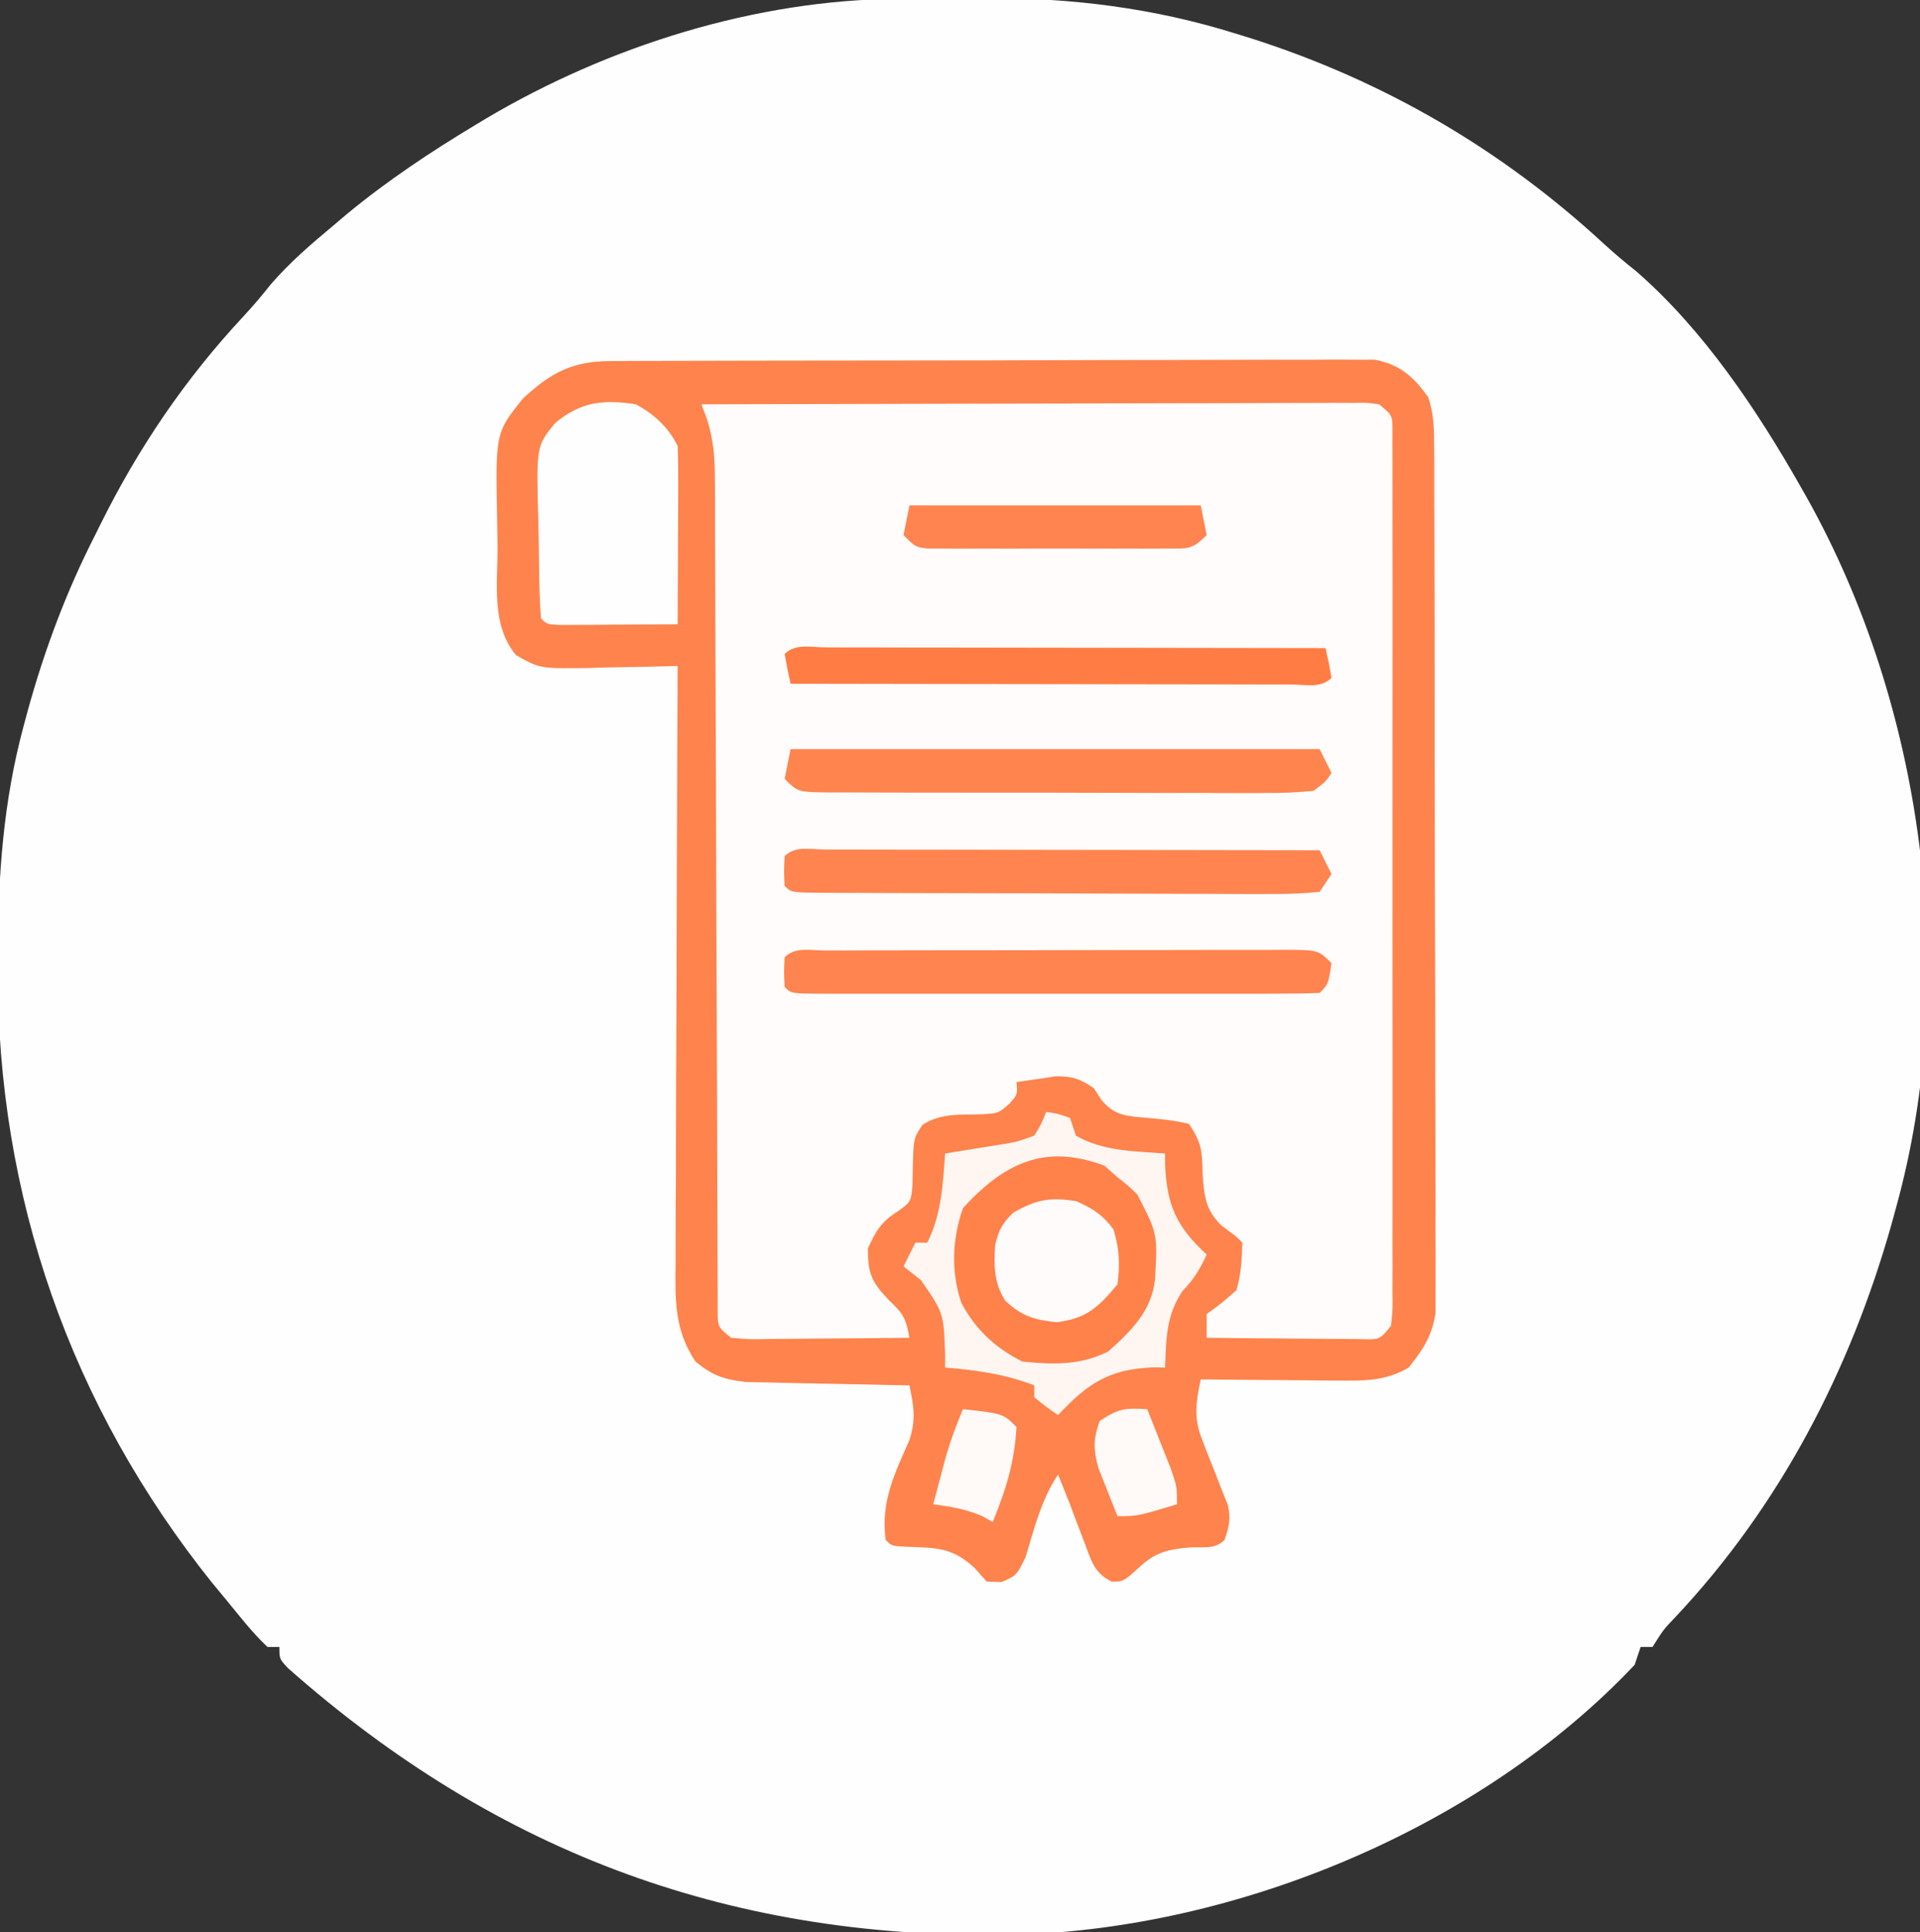 <svg xmlns="http://www.w3.org/2000/svg" width="323" height="325"><rect width="100%" height="100%" fill="#333333" stroke="none"/><path d="M0 0 C1.151 -0.009 1.151 -0.009 2.325 -0.017 C3.944 -0.027 5.562 -0.033 7.181 -0.037 C9.592 -0.047 12.003 -0.078 14.414 -0.109 C28.851 -0.209 42.945 1.551 56.758 5.891 C57.58 6.144 58.402 6.398 59.249 6.659 C81.563 13.786 101.366 25.316 118.582 41.215 C120.328 42.81 122.091 44.302 123.945 45.766 C135.298 55.604 144.407 69.227 151.758 82.203 C152.085 82.778 152.412 83.353 152.749 83.945 C172.317 118.92 178.498 164.371 167.758 203.203 C167.5 204.148 167.242 205.094 166.977 206.067 C160.008 230.738 148.186 253.498 130.57 272.215 C128.602 274.274 128.602 274.274 126.758 277.203 C126.098 277.203 125.438 277.203 124.758 277.203 C124.428 278.193 124.098 279.183 123.758 280.203 C97.881 307.607 57.122 324.476 19.914 325.582 C-27.463 326.657 -67.23 312.214 -102.836 280.727 C-104.242 279.203 -104.242 279.203 -104.242 277.203 C-104.902 277.203 -105.562 277.203 -106.242 277.203 C-108.825 274.774 -110.996 271.941 -113.242 269.203 C-113.989 268.305 -114.735 267.406 -115.504 266.48 C-139.392 236.669 -151.713 201.41 -151.617 163.266 C-151.617 162.451 -151.616 161.637 -151.616 160.798 C-151.575 147.59 -150.705 135.01 -147.242 122.203 C-147.017 121.367 -146.792 120.53 -146.561 119.668 C-143.714 109.409 -140.09 99.699 -135.242 90.203 C-134.951 89.616 -134.66 89.029 -134.36 88.424 C-127.912 75.442 -120.1 63.923 -110.195 53.309 C-108.602 51.591 -107.128 49.854 -105.68 48.016 C-102.5 44.346 -98.968 41.305 -95.242 38.203 C-94.501 37.574 -93.76 36.945 -92.996 36.297 C-86.145 30.627 -78.851 25.778 -71.242 21.203 C-70.669 20.857 -70.096 20.512 -69.505 20.156 C-48.842 7.915 -24.101 0.144 0 0 Z " fill="#FFFEFE" transform="translate(151.242,-0.203)"></path><path d="M0 0 C1.727 -0.013 1.727 -0.013 3.488 -0.026 C4.747 -0.025 6.006 -0.024 7.303 -0.023 C8.645 -0.029 9.987 -0.036 11.329 -0.043 C14.972 -0.061 18.614 -0.066 22.257 -0.067 C24.533 -0.069 26.809 -0.073 29.085 -0.078 C37.027 -0.097 44.969 -0.105 52.911 -0.103 C60.313 -0.102 67.714 -0.123 75.116 -0.155 C81.473 -0.181 87.829 -0.192 94.186 -0.19 C97.982 -0.19 101.778 -0.195 105.573 -0.217 C109.143 -0.236 112.712 -0.236 116.282 -0.222 C118.215 -0.219 120.147 -0.235 122.08 -0.252 C123.81 -0.24 123.81 -0.24 125.576 -0.227 C127.077 -0.229 127.077 -0.229 128.608 -0.23 C132.796 0.529 135.238 2.674 137.647 6.122 C138.596 9.012 138.61 11.55 138.619 14.592 C138.632 16.544 138.632 16.544 138.645 18.535 C138.644 19.975 138.643 21.415 138.642 22.855 C138.648 24.373 138.655 25.891 138.662 27.409 C138.68 31.531 138.685 35.652 138.686 39.774 C138.688 42.35 138.692 44.926 138.697 47.502 C138.716 56.489 138.724 65.476 138.722 74.463 C138.721 82.838 138.742 91.213 138.774 99.588 C138.8 106.781 138.811 113.973 138.809 121.165 C138.809 125.46 138.814 129.755 138.836 134.05 C138.855 138.09 138.855 142.13 138.841 146.17 C138.839 147.651 138.843 149.132 138.855 150.613 C138.871 152.638 138.859 154.663 138.846 156.688 C138.847 157.821 138.848 158.953 138.849 160.12 C138.234 164.014 136.779 166.196 134.352 169.267 C130.428 171.583 126.79 171.501 122.301 171.463 C121.642 171.46 120.983 171.457 120.304 171.454 C118.216 171.443 116.128 171.418 114.039 171.392 C112.617 171.382 111.194 171.373 109.771 171.365 C106.298 171.343 102.825 171.309 99.352 171.267 C98.538 175.122 98.124 177.75 99.602 181.431 C99.88 182.161 100.158 182.891 100.445 183.642 C100.744 184.385 101.043 185.127 101.352 185.892 C101.945 187.381 102.529 188.873 103.102 190.369 C103.365 191.022 103.628 191.675 103.898 192.348 C104.445 194.664 104.136 196.041 103.352 198.267 C101.75 199.869 99.877 199.425 97.664 199.517 C93.876 199.831 91.775 200.288 88.977 202.892 C86.352 205.267 86.352 205.267 84.352 205.275 C81.316 203.746 80.907 201.639 79.727 198.517 C79.322 197.471 78.917 196.424 78.5 195.346 C78.121 194.33 77.742 193.314 77.352 192.267 C76.689 190.599 76.024 188.932 75.352 187.267 C72.491 191.558 71.374 196.305 69.863 201.213 C68.352 204.267 68.352 204.267 65.816 205.346 C65.003 205.32 64.19 205.294 63.352 205.267 C62.65 204.484 61.949 203.7 61.227 202.892 C57.435 199.43 54.667 199.595 49.68 199.408 C47.352 199.267 47.352 199.267 46.352 198.267 C45.487 191.927 47.806 187.206 50.355 181.451 C51.475 177.875 51.077 175.884 50.352 172.267 C48.982 172.246 48.982 172.246 47.585 172.223 C44.184 172.162 40.783 172.088 37.382 172.005 C35.912 171.972 34.443 171.944 32.973 171.921 C30.855 171.887 28.739 171.835 26.621 171.779 C25.349 171.753 24.076 171.727 22.765 171.7 C19.052 171.23 17.228 170.642 14.352 168.267 C10.712 162.789 10.944 157.736 11.011 151.397 C11.011 150.313 11.01 149.23 11.01 148.113 C11.012 144.542 11.035 140.971 11.059 137.4 C11.064 134.92 11.068 132.44 11.071 129.96 C11.083 123.44 11.112 116.92 11.146 110.4 C11.178 103.744 11.19 97.088 11.205 90.431 C11.237 77.377 11.288 64.322 11.352 51.267 C10.651 51.288 9.95 51.309 9.228 51.331 C6.04 51.414 2.853 51.466 -0.336 51.517 C-1.439 51.551 -2.542 51.584 -3.678 51.619 C-11.858 51.718 -11.858 51.718 -15.855 49.439 C-20.057 44.35 -18.909 37.451 -18.944 31.181 C-18.955 29.746 -18.976 28.31 -19.005 26.875 C-19.31 12.071 -19.31 12.071 -14.648 6.267 C-9.972 1.942 -6.377 0.021 0 0 Z " fill="#FFFCFB" transform="translate(102.648,60.733)"></path><path d="M0 0 C1.727 -0.013 1.727 -0.013 3.488 -0.026 C4.747 -0.025 6.006 -0.024 7.303 -0.023 C8.645 -0.029 9.987 -0.036 11.329 -0.043 C14.972 -0.061 18.614 -0.066 22.257 -0.067 C24.533 -0.069 26.809 -0.073 29.085 -0.078 C37.027 -0.097 44.969 -0.105 52.911 -0.103 C60.313 -0.102 67.714 -0.123 75.116 -0.155 C81.473 -0.181 87.829 -0.192 94.186 -0.19 C97.982 -0.19 101.778 -0.195 105.573 -0.217 C109.143 -0.236 112.712 -0.236 116.282 -0.222 C118.215 -0.219 120.147 -0.235 122.08 -0.252 C123.81 -0.24 123.81 -0.24 125.576 -0.227 C127.077 -0.229 127.077 -0.229 128.608 -0.23 C132.796 0.529 135.238 2.674 137.647 6.122 C138.596 9.012 138.61 11.55 138.619 14.592 C138.632 16.544 138.632 16.544 138.645 18.535 C138.644 19.975 138.643 21.415 138.642 22.855 C138.648 24.373 138.655 25.891 138.662 27.409 C138.68 31.531 138.685 35.652 138.686 39.774 C138.688 42.35 138.692 44.926 138.697 47.502 C138.716 56.489 138.724 65.476 138.722 74.463 C138.721 82.838 138.742 91.213 138.774 99.588 C138.8 106.781 138.811 113.973 138.809 121.165 C138.809 125.46 138.814 129.755 138.836 134.05 C138.855 138.09 138.855 142.13 138.841 146.17 C138.839 147.651 138.843 149.132 138.855 150.613 C138.871 152.638 138.859 154.663 138.846 156.688 C138.847 157.821 138.848 158.953 138.849 160.12 C138.234 164.014 136.779 166.196 134.352 169.267 C130.428 171.583 126.79 171.501 122.301 171.463 C121.642 171.46 120.983 171.457 120.304 171.454 C118.216 171.443 116.128 171.418 114.039 171.392 C112.617 171.382 111.194 171.373 109.771 171.365 C106.298 171.343 102.825 171.309 99.352 171.267 C98.538 175.122 98.124 177.75 99.602 181.431 C99.88 182.161 100.158 182.891 100.445 183.642 C100.744 184.385 101.043 185.127 101.352 185.892 C101.945 187.381 102.529 188.873 103.102 190.369 C103.365 191.022 103.628 191.675 103.898 192.348 C104.445 194.664 104.136 196.041 103.352 198.267 C101.75 199.869 99.877 199.425 97.664 199.517 C93.876 199.831 91.775 200.288 88.977 202.892 C86.352 205.267 86.352 205.267 84.352 205.275 C81.316 203.746 80.907 201.639 79.727 198.517 C79.322 197.471 78.917 196.424 78.5 195.346 C78.121 194.33 77.742 193.314 77.352 192.267 C76.689 190.599 76.024 188.932 75.352 187.267 C72.491 191.558 71.374 196.305 69.863 201.213 C68.352 204.267 68.352 204.267 65.816 205.346 C65.003 205.32 64.19 205.294 63.352 205.267 C62.65 204.484 61.949 203.7 61.227 202.892 C57.435 199.43 54.667 199.595 49.68 199.408 C47.352 199.267 47.352 199.267 46.352 198.267 C45.487 191.927 47.806 187.206 50.355 181.451 C51.475 177.875 51.077 175.884 50.352 172.267 C48.982 172.246 48.982 172.246 47.585 172.223 C44.184 172.162 40.783 172.088 37.382 172.005 C35.912 171.972 34.443 171.944 32.973 171.921 C30.855 171.887 28.739 171.835 26.621 171.779 C25.349 171.753 24.076 171.727 22.765 171.7 C19.052 171.23 17.228 170.642 14.352 168.267 C10.712 162.789 10.944 157.736 11.011 151.397 C11.011 150.313 11.01 149.23 11.01 148.113 C11.012 144.542 11.035 140.971 11.059 137.4 C11.064 134.92 11.068 132.44 11.071 129.96 C11.083 123.44 11.112 116.92 11.146 110.4 C11.178 103.744 11.19 97.088 11.205 90.431 C11.237 77.377 11.288 64.322 11.352 51.267 C10.651 51.288 9.95 51.309 9.228 51.331 C6.04 51.414 2.853 51.466 -0.336 51.517 C-1.439 51.551 -2.542 51.584 -3.678 51.619 C-11.858 51.718 -11.858 51.718 -15.855 49.439 C-20.057 44.35 -18.909 37.451 -18.944 31.181 C-18.955 29.746 -18.976 28.31 -19.005 26.875 C-19.31 12.071 -19.31 12.071 -14.648 6.267 C-9.972 1.942 -6.377 0.021 0 0 Z M15.352 7.267 C15.676 8.126 16.001 8.985 16.335 9.87 C17.369 13.326 17.607 16.037 17.617 19.632 C17.625 20.891 17.633 22.15 17.642 23.447 C17.641 24.83 17.64 26.212 17.639 27.595 C17.645 29.06 17.652 30.526 17.659 31.991 C17.674 35.139 17.683 38.287 17.687 41.435 C17.694 46.409 17.716 51.384 17.74 56.359 C17.793 67.81 17.826 79.262 17.859 90.714 C17.89 101.222 17.925 111.729 17.976 122.237 C17.999 127.186 18.013 132.135 18.019 137.083 C18.025 140.155 18.039 143.226 18.056 146.297 C18.061 147.725 18.064 149.153 18.063 150.581 C18.062 152.524 18.074 154.467 18.087 156.411 C18.089 157.5 18.092 158.589 18.095 159.711 C18.096 162.434 18.096 162.434 20.352 164.267 C23.462 164.546 23.462 164.546 27.109 164.463 C27.772 164.46 28.435 164.457 29.119 164.454 C31.238 164.443 33.357 164.418 35.477 164.392 C36.913 164.382 38.349 164.373 39.785 164.365 C43.307 164.343 46.829 164.308 50.352 164.267 C49.747 161.013 49.393 160.307 46.852 157.892 C43.96 154.856 43.352 153.427 43.352 149.267 C44.662 146.302 45.671 144.694 48.43 142.967 C50.6 141.395 50.6 141.395 50.855 138.674 C50.875 137.715 50.894 136.756 50.914 135.767 C51.028 130.762 51.028 130.762 52.535 128.455 C55.678 126.4 59.1 126.792 62.758 126.674 C65.385 126.473 65.385 126.473 67.195 124.861 C68.547 123.326 68.547 123.326 68.352 121.267 C69.766 121.044 71.183 120.839 72.602 120.642 C73.39 120.526 74.179 120.41 74.992 120.291 C77.781 120.263 79.046 120.714 81.352 122.267 C81.794 122.947 82.236 123.626 82.691 124.326 C85.115 127.16 87.276 126.976 90.914 127.33 C94.418 127.678 94.418 127.678 97.352 128.267 C99.563 131.585 99.563 132.777 99.664 136.642 C99.927 140.396 100.107 142.718 102.852 145.392 C104.089 146.321 104.089 146.321 105.352 147.267 C105.682 147.597 106.012 147.927 106.352 148.267 C106.256 151.196 106.17 153.498 105.352 156.267 C102.789 158.517 102.789 158.517 100.352 160.267 C100.352 161.587 100.352 162.907 100.352 164.267 C104.445 164.317 108.538 164.353 112.632 164.377 C114.025 164.387 115.418 164.401 116.811 164.418 C118.811 164.443 120.812 164.453 122.813 164.463 C124.017 164.473 125.221 164.484 126.462 164.494 C129.48 164.572 129.48 164.572 131.352 162.267 C131.657 159.513 131.657 159.513 131.606 156.232 C131.611 154.945 131.617 153.657 131.623 152.331 C131.619 150.897 131.615 149.462 131.61 148.027 C131.613 146.523 131.617 145.018 131.621 143.514 C131.63 139.421 131.627 135.328 131.62 131.235 C131.615 126.959 131.62 122.682 131.623 118.406 C131.627 111.223 131.622 104.04 131.612 96.858 C131.601 88.545 131.605 80.232 131.616 71.92 C131.625 64.792 131.626 57.664 131.621 50.536 C131.618 46.275 131.618 42.014 131.624 37.753 C131.63 33.747 131.626 29.742 131.614 25.736 C131.612 24.263 131.613 22.79 131.617 21.317 C131.622 19.313 131.614 17.308 131.606 15.303 C131.605 14.179 131.604 13.055 131.603 11.897 C131.618 9.11 131.618 9.11 129.352 7.267 C127.245 6.97 127.245 6.97 124.783 7.027 C123.821 7.024 122.859 7.021 121.868 7.019 C120.809 7.026 119.751 7.033 118.66 7.04 C117.547 7.04 116.435 7.04 115.289 7.039 C111.599 7.041 107.909 7.056 104.219 7.072 C101.666 7.076 99.113 7.079 96.56 7.081 C90.518 7.088 84.476 7.103 78.434 7.123 C71.556 7.146 64.678 7.157 57.801 7.167 C43.651 7.188 29.501 7.223 15.352 7.267 Z " fill="#FF834C" transform="translate(102.648,60.733)"></path><path d="M0 0 C1.938 0.312 1.938 0.312 4 1 C4.33 1.99 4.66 2.98 5 4 C9.542 6.637 14.873 6.622 20 7 C20.004 7.961 20.004 7.961 20.008 8.941 C20.315 15.803 21.963 19.348 27 24 C25.831 26.506 24.892 28.111 22.938 30.125 C20.18 34.217 20.188 38.16 20 43 C19.371 42.991 18.742 42.982 18.094 42.973 C10.654 43.23 7.023 45.627 2 51 C0 49.625 0 49.625 -2 48 C-2 47.34 -2 46.68 -2 46 C-6.982 44.084 -11.727 43.445 -17 43 C-17.003 42.276 -17.005 41.551 -17.008 40.805 C-17.241 33.854 -17.241 33.854 -21.062 28.312 C-22.032 27.549 -23.001 26.786 -24 26 C-23.34 24.68 -22.68 23.36 -22 22 C-21.34 22 -20.68 22 -20 22 C-17.598 17.196 -17.389 12.269 -17 7 C-15.753 6.801 -15.753 6.801 -14.48 6.598 C-13.394 6.421 -12.307 6.244 -11.188 6.062 C-10.109 5.888 -9.03 5.714 -7.918 5.535 C-4.951 5.061 -4.951 5.061 -2 4 C-0.791 2 -0.791 2 0 0 Z " fill="#FF824B" transform="translate(176,187)"></path><path d="M0 0 C3.075 1.703 5.406 3.812 7 7 C7.086 9.251 7.107 11.505 7.098 13.758 C7.096 14.421 7.095 15.084 7.093 15.767 C7.088 17.886 7.075 20.006 7.062 22.125 C7.057 23.561 7.053 24.997 7.049 26.434 C7.038 29.956 7.021 33.478 7 37 C3.354 37.029 -0.292 37.047 -3.938 37.062 C-5.499 37.075 -5.499 37.075 -7.092 37.088 C-8.081 37.091 -9.071 37.094 -10.09 37.098 C-11.465 37.106 -11.465 37.106 -12.867 37.114 C-15 37 -15 37 -16 36 C-16.291 31.959 -16.314 27.914 -16.35 23.864 C-16.367 22.505 -16.394 21.146 -16.432 19.788 C-16.789 7.057 -16.789 7.057 -13.602 3.137 C-9.239 -0.446 -5.537 -0.855 0 0 Z " fill="#FFFEFE" transform="translate(107,68)"></path><path d="M0 0 C1.938 0.312 1.938 0.312 4 1 C4.33 1.99 4.66 2.98 5 4 C9.542 6.637 14.873 6.622 20 7 C20.004 7.961 20.004 7.961 20.008 8.941 C20.315 15.803 21.963 19.348 27 24 C25.831 26.506 24.892 28.111 22.938 30.125 C20.18 34.217 20.188 38.16 20 43 C19.371 42.991 18.742 42.982 18.094 42.973 C10.654 43.23 7.023 45.627 2 51 C0 49.625 0 49.625 -2 48 C-2 47.34 -2 46.68 -2 46 C-6.982 44.084 -11.727 43.445 -17 43 C-17.003 42.276 -17.005 41.551 -17.008 40.805 C-17.241 33.854 -17.241 33.854 -21.062 28.312 C-22.032 27.549 -23.001 26.786 -24 26 C-23.34 24.68 -22.68 23.36 -22 22 C-21.34 22 -20.68 22 -20 22 C-17.598 17.196 -17.389 12.269 -17 7 C-15.753 6.801 -15.753 6.801 -14.48 6.598 C-13.394 6.421 -12.307 6.244 -11.188 6.062 C-10.109 5.888 -9.03 5.714 -7.918 5.535 C-4.951 5.061 -4.951 5.061 -2 4 C-0.791 2 -0.791 2 0 0 Z M-14 16.188 C-15.818 21.302 -16.04 26.953 -14.273 32.129 C-11.876 36.64 -8.536 39.732 -4 42 C1.256 42.524 5.645 42.665 10.438 40.312 C14.314 36.814 17.72 33.538 18.309 28.207 C18.742 20.491 18.742 20.491 15.312 13.875 C13.672 12.304 13.672 12.304 12 11 C11.278 10.361 10.556 9.721 9.812 9.062 C-0.291 5.246 -7.155 8.701 -14 16.188 Z " fill="#FFF6F2" transform="translate(176,187)"></path><path d="M0 0 C1.238 0.001 1.238 0.001 2.501 0.001 C3.799 -0.004 3.799 -0.004 5.123 -0.009 C7.997 -0.018 10.871 -0.02 13.746 -0.021 C15.735 -0.025 17.724 -0.028 19.713 -0.031 C23.889 -0.037 28.065 -0.039 32.24 -0.039 C37.602 -0.039 42.963 -0.052 48.325 -0.069 C52.435 -0.081 56.545 -0.083 60.655 -0.082 C62.632 -0.083 64.609 -0.088 66.586 -0.095 C69.347 -0.105 72.108 -0.102 74.869 -0.096 C75.692 -0.102 76.516 -0.108 77.364 -0.113 C83.021 -0.082 83.021 -0.082 85.25 2.147 C84.714 5.682 84.714 5.682 83.25 7.147 C80.486 7.247 77.747 7.283 74.982 7.276 C73.682 7.279 73.682 7.279 72.356 7.281 C69.477 7.286 66.598 7.283 63.718 7.279 C61.727 7.28 59.735 7.281 57.744 7.282 C53.564 7.284 49.384 7.282 45.204 7.277 C39.834 7.271 34.463 7.275 29.093 7.281 C24.978 7.284 20.864 7.283 16.75 7.28 C14.769 7.28 12.788 7.281 10.807 7.283 C8.044 7.285 5.281 7.282 2.517 7.276 C1.69 7.278 0.863 7.28 0.011 7.282 C-5.636 7.261 -5.636 7.261 -6.75 6.147 C-6.875 3.647 -6.875 3.647 -6.75 1.147 C-4.933 -0.671 -2.42 0.014 0 0 Z " fill="#FF844F" transform="translate(138.75,159.853)"></path><path d="M0 0 C0.829 0.004 1.657 0.007 2.511 0.011 C3.813 0.011 3.813 0.011 5.142 0.01 C8.026 0.011 10.91 0.019 13.794 0.027 C15.788 0.029 17.782 0.03 19.776 0.031 C25.035 0.035 30.294 0.045 35.553 0.056 C40.915 0.066 46.277 0.071 51.64 0.076 C62.169 0.086 72.698 0.103 83.228 0.124 C84.218 2.104 84.218 2.104 85.228 4.124 C84.568 5.114 83.908 6.104 83.228 7.124 C80.362 7.416 77.713 7.513 74.846 7.481 C73.98 7.483 73.113 7.485 72.22 7.487 C69.346 7.49 66.473 7.472 63.599 7.453 C61.608 7.449 59.618 7.448 57.628 7.447 C53.454 7.442 49.281 7.428 45.107 7.406 C39.744 7.377 34.381 7.366 29.019 7.362 C24.909 7.358 20.799 7.348 16.689 7.336 C14.711 7.33 12.733 7.326 10.755 7.322 C7.996 7.315 5.238 7.301 2.479 7.286 C1.654 7.284 0.828 7.283 -0.022 7.282 C-5.658 7.239 -5.658 7.239 -6.772 6.124 C-6.897 3.624 -6.897 3.624 -6.772 1.124 C-4.95 -0.698 -2.425 0.004 0 0 Z " fill="#FF844F" transform="translate(138.772,142.876)"></path><path d="M0 0 C29.37 0 58.74 0 89 0 C89.99 1.98 89.99 1.98 91 4 C90.018 5.477 90.018 5.477 88 7 C85.162 7.291 82.543 7.399 79.705 7.372 C78.859 7.376 78.013 7.38 77.142 7.383 C74.343 7.391 71.545 7.378 68.746 7.363 C66.805 7.363 64.863 7.363 62.922 7.365 C58.852 7.365 54.783 7.354 50.713 7.336 C45.488 7.313 40.264 7.313 35.039 7.32 C31.03 7.323 27.022 7.316 23.013 7.307 C21.086 7.303 19.159 7.302 17.232 7.303 C14.543 7.304 11.855 7.291 9.166 7.275 C8.364 7.277 7.563 7.28 6.737 7.282 C1.229 7.229 1.229 7.229 -1 5 C-0.67 3.35 -0.34 1.7 0 0 Z " fill="#FF844E" transform="translate(133,126)"></path><path d="M0 0 C1.257 0.005 1.257 0.005 2.539 0.011 C3.417 0.011 4.295 0.011 5.2 0.01 C8.116 0.011 11.033 0.019 13.949 0.027 C15.966 0.029 17.982 0.03 19.998 0.031 C25.317 0.035 30.635 0.045 35.953 0.056 C41.376 0.066 46.798 0.071 52.221 0.076 C62.869 0.086 73.516 0.103 84.164 0.124 C84.546 1.781 84.878 3.449 85.164 5.124 C83.33 6.958 80.768 6.244 78.328 6.249 C77.49 6.245 76.652 6.242 75.789 6.238 C74.472 6.238 74.472 6.238 73.128 6.238 C70.212 6.238 67.295 6.23 64.379 6.222 C62.363 6.22 60.346 6.219 58.33 6.218 C53.011 6.214 47.693 6.204 42.375 6.193 C36.952 6.183 31.53 6.178 26.107 6.173 C15.46 6.163 4.812 6.145 -5.836 6.124 C-6.218 4.468 -6.55 2.8 -6.836 1.124 C-5.002 -0.709 -2.44 0.004 0 0 Z " fill="#FF7D44" transform="translate(138.836,108.876)"></path><path d="M0 0 C16.17 0 32.34 0 49 0 C49.495 2.475 49.495 2.475 50 5 C47.541 7.459 46.868 7.252 43.49 7.259 C42.556 7.265 41.621 7.271 40.659 7.278 C39.647 7.274 38.636 7.27 37.594 7.266 C36.558 7.268 35.522 7.269 34.455 7.271 C32.263 7.273 30.071 7.269 27.878 7.261 C24.514 7.25 21.15 7.261 17.785 7.273 C15.659 7.272 13.533 7.27 11.406 7.266 C9.889 7.272 9.889 7.272 8.341 7.278 C7.407 7.272 6.472 7.265 5.51 7.259 C4.273 7.256 4.273 7.256 3.011 7.254 C1 7 1 7 -1 5 C-0.67 3.35 -0.34 1.7 0 0 Z " fill="#FF844F" transform="translate(153,85)"></path><path d="M0 0 C2.823 1.255 4.463 2.284 6.312 4.75 C7.325 8.062 7.423 10.554 7 14 C3.823 17.846 1.714 19.802 -3.25 20.375 C-6.98 20.002 -9.127 19.362 -11.887 16.758 C-13.805 13.728 -13.807 10.893 -13.582 7.383 C-12.952 4.804 -12.353 3.682 -10.438 1.875 C-6.474 -0.287 -4.446 -0.647 0 0 Z " fill="#FFFBFA" transform="translate(181,202)"></path><path d="M0 0 C6.75 0.75 6.75 0.75 9 3 C8.696 8.875 7.227 13.578 5 19 C4.464 18.691 3.928 18.381 3.375 18.062 C0.602 16.822 -2 16.409 -5 16 C-4.545 14.27 -4.086 12.541 -3.625 10.812 C-3.37 9.85 -3.115 8.887 -2.852 7.895 C-2.052 5.178 -1.097 2.609 0 0 Z " fill="#FFF9F7" transform="translate(162,237)"></path><path d="M0 0 C0.839 2.102 1.671 4.206 2.5 6.312 C2.964 7.484 3.428 8.656 3.906 9.863 C5 13 5 13 5 16 C-1.625 18 -1.625 18 -5 18 C-5.703 16.277 -6.387 14.546 -7.062 12.812 C-7.445 11.85 -7.828 10.887 -8.223 9.895 C-9.071 6.735 -9.096 5.067 -8 2 C-4.772 -0.152 -3.716 -0.201 0 0 Z " fill="#FFFAF8" transform="translate(193,237)"></path></svg>